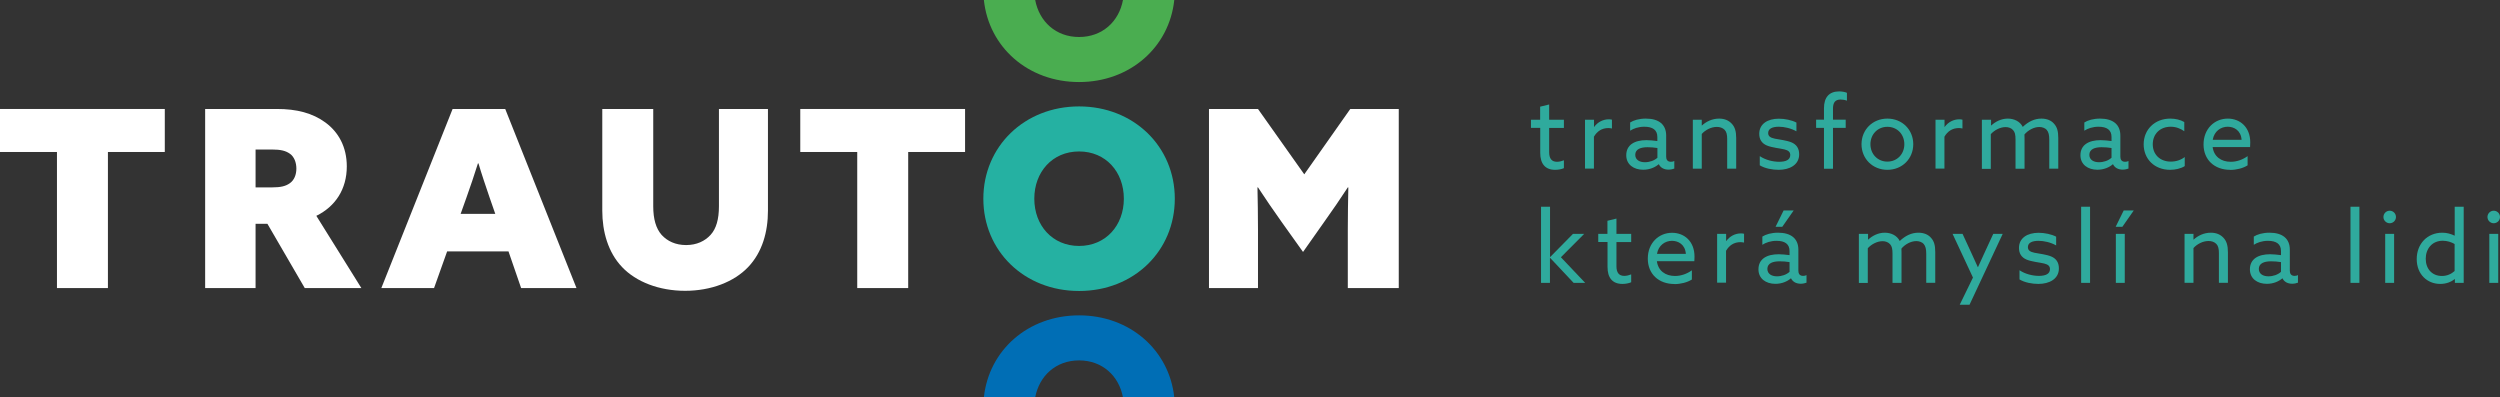 <?xml version="1.0" encoding="UTF-8"?><svg id="Vrstva_2" xmlns="http://www.w3.org/2000/svg" viewBox="0 0 283.09 45"><rect x="0" y="0" width="283.09" height="45" fill="#333333" stroke="none"/><defs><style>.cls-1{fill:#2faa9d;}.cls-2{fill:#4aad50;}.cls-3{fill:#006eb5;}.cls-4{fill:#fff;}.cls-5{fill:#25b1a2;}</style></defs><g id="Vrstva_1-2"><path class="cls-1" d="M173.35,13.56h1.05v-1.48l1.02-.25v1.73h1.67v.93h-1.67v2.74c0,.73.29,1.09.89,1.09.28,0,.56-.08.78-.17v.89c-.24.11-.61.19-.99.19-1.14,0-1.69-.7-1.69-1.92v-2.83h-1.05v-.93Z"/><path class="cls-1" d="M179.49,13.56h1.01v.81h.02c.38-.53.99-.86,1.65-.86.11,0,.24.01.36.04v1c-.14-.03-.27-.05-.4-.05-.76,0-1.29.38-1.64.98v3.61h-1.01v-5.55Z"/><path class="cls-1" d="M188.95,19.21c-.52,0-.91-.21-1.11-.61h-.02c-.38.33-.99.62-1.75.62-1.08,0-1.92-.59-1.92-1.64,0-1.17.93-1.71,2.29-1.71.38,0,.82.05,1.23.1v-.46c0-.8-.53-1.16-1.48-1.16-.66,0-1.22.2-1.6.45v-.93c.39-.25,1.01-.44,1.78-.44,1.48,0,2.3.68,2.3,1.92v2.39c0,.3.12.58.54.58.15,0,.28-.03.38-.09v.86c-.17.06-.4.12-.65.12ZM187.68,17.86v-1.1c-.34-.06-.78-.09-1.12-.09-.74,0-1.39.2-1.39.86,0,.58.5.84,1.09.84.54,0,1.07-.19,1.41-.5Z"/><path class="cls-1" d="M191.69,13.56h1.01v.65h.02c.47-.43,1.15-.78,1.94-.78.6,0,1.08.19,1.44.58.36.38.5.89.5,1.62v3.47h-1.02v-3.36c0-.47-.07-.81-.29-1.04-.23-.23-.54-.33-.89-.33-.63,0-1.29.34-1.7.8v3.93h-1.01v-5.55Z"/><path class="cls-1" d="M199.27,18.73v-1.05c.65.44,1.5.64,2.2.64.76,0,1.25-.23,1.25-.76,0-.32-.17-.52-.65-.64-.48-.12-1.43-.2-2.01-.45-.58-.25-.85-.7-.85-1.32,0-1.12.95-1.71,2.22-1.71.7,0,1.48.17,1.99.44v.99c-.62-.35-1.38-.52-2-.52-.7,0-1.2.21-1.2.71,0,.34.21.53.74.64.53.11,1.36.19,1.92.43.55.24.85.67.85,1.35,0,1.18-1.07,1.75-2.32,1.75-.71,0-1.55-.15-2.14-.51Z"/><path class="cls-1" d="M206.54,14.48h-.89v-.93h.89v-1.3c0-1.23.59-1.9,1.72-1.9.33,0,.68.07.88.16v.89c-.2-.08-.47-.13-.72-.13-.63,0-.86.37-.86,1.03v1.25h1.44v.93h-1.44v4.63h-1.02v-4.63Z"/><path class="cls-1" d="M210.79,16.33c0-1.64,1.25-2.9,2.93-2.9s2.93,1.26,2.93,2.9-1.25,2.9-2.93,2.9-2.93-1.26-2.93-2.9ZM215.64,16.33c0-1.12-.81-1.97-1.92-1.97s-1.92.86-1.92,1.97.81,1.97,1.92,1.97,1.92-.86,1.92-1.97Z"/><path class="cls-1" d="M219.18,13.56h1.01v.81h.02c.38-.53.99-.86,1.65-.86.11,0,.24.01.36.04v1c-.14-.03-.27-.05-.4-.05-.76,0-1.29.38-1.64.98v3.61h-1.01v-5.55Z"/><path class="cls-1" d="M224.45,13.56h1.01v.65h.02c.46-.43,1.13-.78,1.87-.78.7,0,1.38.3,1.7.94.63-.6,1.33-.94,2.11-.94.61,0,1.11.2,1.44.59.34.38.47.84.47,1.61v3.47h-1.02v-3.29c0-.52-.08-.86-.28-1.09-.2-.24-.54-.34-.85-.34-.63,0-1.3.39-1.68.85.01.12.01.27.01.42v3.46h-1.02v-3.29c0-.58-.07-.85-.27-1.08s-.51-.35-.85-.35c-.65,0-1.29.37-1.68.8v3.93h-1.01v-5.55Z"/><path class="cls-1" d="M240.38,19.21c-.52,0-.91-.21-1.11-.61h-.02c-.38.33-.99.62-1.75.62-1.08,0-1.92-.59-1.92-1.64,0-1.17.93-1.71,2.29-1.71.38,0,.82.05,1.23.1v-.46c0-.8-.53-1.16-1.48-1.16-.65,0-1.22.2-1.6.45v-.93c.39-.25,1.01-.44,1.78-.44,1.48,0,2.3.68,2.3,1.92v2.39c0,.3.12.58.54.58.15,0,.28-.03.38-.09v.86c-.17.06-.4.12-.65.12ZM239.1,17.86v-1.1c-.34-.06-.78-.09-1.12-.09-.74,0-1.39.2-1.39.86,0,.58.5.84,1.09.84.54,0,1.07-.19,1.41-.5Z"/><path class="cls-1" d="M245.73,19.23c-1.76,0-2.99-1.22-2.99-2.89s1.26-2.91,3.01-2.91c.58,0,1.15.13,1.59.39v1.04c-.42-.3-.95-.51-1.53-.51-1.22,0-2.04.82-2.04,1.99s.84,1.96,2.04,1.96c.62,0,1.18-.2,1.58-.52v1.03c-.45.28-1.06.42-1.66.42Z"/><path class="cls-1" d="M252.53,19.23c-1.76,0-3.01-1.12-3.01-2.88s1.24-2.92,2.75-2.92c1.37,0,2.54.95,2.54,2.7,0,.17-.01.39-.02.52h-4.24c.14,1.07.95,1.67,2.05,1.67.72,0,1.38-.26,1.91-.64v1.04c-.51.33-1.27.52-1.97.52ZM253.83,15.83c-.08-1.08-.87-1.48-1.57-1.48-.77,0-1.53.49-1.7,1.48h3.27Z"/><path class="cls-1" d="M174.51,23.41h1.01v5.69h.02s2.58-2.62,2.58-2.62h1.27l-2.64,2.65,2.75,2.9h-1.31l-2.66-2.83h-.02v2.83h-1.01v-8.62Z"/><path class="cls-1" d="M180.97,26.48h1.05v-1.48l1.02-.25v1.73h1.67v.93h-1.67v2.74c0,.73.29,1.09.89,1.09.28,0,.56-.08.78-.17v.89c-.24.11-.61.19-.99.19-1.14,0-1.69-.7-1.69-1.92v-2.83h-1.05v-.93Z"/><path class="cls-1" d="M189.6,32.16c-1.76,0-3.01-1.12-3.01-2.88s1.24-2.92,2.75-2.92c1.37,0,2.54.95,2.54,2.7,0,.17-.01.39-.02.52h-4.24c.14,1.07.95,1.67,2.05,1.67.72,0,1.38-.26,1.91-.64v1.04c-.51.33-1.27.52-1.97.52ZM190.9,28.75c-.08-1.08-.87-1.48-1.57-1.48-.77,0-1.53.49-1.7,1.48h3.27Z"/><path class="cls-1" d="M194.45,26.48h1.01v.81h.02c.38-.53.99-.86,1.65-.86.11,0,.24.01.36.04v1c-.14-.03-.27-.05-.4-.05-.76,0-1.29.38-1.64.98v3.61h-1.01v-5.55Z"/><path class="cls-1" d="M203.92,32.13c-.52,0-.91-.21-1.11-.61h-.02c-.38.33-.99.62-1.75.62-1.08,0-1.92-.59-1.92-1.64,0-1.17.93-1.71,2.29-1.71.38,0,.82.05,1.23.1v-.46c0-.8-.53-1.16-1.48-1.16-.65,0-1.22.2-1.6.45v-.93c.39-.25,1.01-.44,1.78-.44,1.48,0,2.3.68,2.3,1.92v2.39c0,.3.12.58.54.58.15,0,.28-.03.38-.09v.86c-.17.06-.4.12-.65.12ZM202.64,30.78v-1.1c-.34-.06-.78-.09-1.12-.09-.74,0-1.39.2-1.39.86,0,.58.5.84,1.09.84.54,0,1.07-.19,1.41-.5ZM201.06,25.68l.91-1.85h1.14l-1.29,1.85h-.77Z"/><path class="cls-1" d="M210.52,26.48h1.01v.65h.02c.46-.43,1.13-.78,1.87-.78.7,0,1.38.3,1.7.94.63-.6,1.33-.94,2.11-.94.61,0,1.11.2,1.44.59.34.38.47.84.47,1.61v3.47h-1.02v-3.29c0-.52-.08-.86-.28-1.09-.2-.24-.54-.34-.85-.34-.63,0-1.3.39-1.68.85.01.12.01.27.01.42v3.46h-1.02v-3.29c0-.58-.07-.85-.27-1.08s-.51-.35-.85-.35c-.65,0-1.29.37-1.68.8v3.93h-1.01v-5.55Z"/><path class="cls-1" d="M221.91,34.51l1.5-3.08-2.31-4.95h1.13l.97,2.1c.26.56.53,1.16.76,1.67h.02c.25-.55.5-1.11.76-1.67l.97-2.1h1.07l-3.76,8.03h-1.1Z"/><path class="cls-1" d="M228.68,31.65v-1.05c.65.44,1.5.64,2.2.64.76,0,1.25-.23,1.25-.76,0-.32-.17-.52-.65-.64-.48-.12-1.43-.2-2.01-.45-.58-.25-.85-.7-.85-1.32,0-1.12.95-1.71,2.22-1.71.7,0,1.48.17,1.99.44v.99c-.62-.35-1.38-.52-2-.52-.7,0-1.2.21-1.2.71,0,.34.21.53.74.64.53.11,1.36.19,1.92.43.55.24.85.67.85,1.35,0,1.18-1.07,1.75-2.32,1.75-.71,0-1.55-.15-2.14-.51Z"/><path class="cls-1" d="M235.66,23.41h1.01v8.62h-1.01v-8.62Z"/><path class="cls-1" d="M239.57,25.68l.91-1.85h1.14l-1.29,1.85h-.77ZM239.59,26.48h1.01v5.55h-1.01v-5.55Z"/><path class="cls-1" d="M247.37,26.48h1.01v.65h.02c.47-.43,1.15-.78,1.94-.78.6,0,1.08.19,1.44.58.36.38.5.89.5,1.62v3.47h-1.02v-3.36c0-.47-.07-.81-.29-1.04-.23-.23-.54-.33-.89-.33-.63,0-1.29.34-1.7.8v3.93h-1.01v-5.55Z"/><path class="cls-1" d="M259.57,32.13c-.52,0-.91-.21-1.11-.61h-.02c-.38.33-.99.62-1.75.62-1.08,0-1.92-.59-1.92-1.64,0-1.17.93-1.71,2.29-1.71.38,0,.82.05,1.23.1v-.46c0-.8-.53-1.16-1.48-1.16-.66,0-1.22.2-1.6.45v-.93c.39-.25,1.01-.44,1.78-.44,1.48,0,2.3.68,2.3,1.92v2.39c0,.3.12.58.54.58.15,0,.28-.03.38-.09v.86c-.17.06-.4.12-.65.12ZM258.29,30.78v-1.1c-.34-.06-.78-.09-1.12-.09-.74,0-1.39.2-1.39.86,0,.58.5.84,1.09.84.54,0,1.07-.19,1.41-.5Z"/><path class="cls-1" d="M266.16,23.41h1.01v8.62h-1.01v-8.62Z"/><path class="cls-1" d="M269.89,24.57c0-.39.32-.71.71-.71s.71.32.71.71-.32.71-.71.71-.71-.32-.71-.71ZM270.09,26.48h1.01v5.55h-1.01v-5.55Z"/><path class="cls-1" d="M277.96,31.61h-.02c-.38.32-.95.54-1.62.54-1.46,0-2.66-1.08-2.66-2.81s1.2-2.99,2.9-2.99c.55,0,.99.15,1.38.33h.02v-3.27h1.02v8.62h-1v-.42ZM277.95,30.69v-3.06c-.36-.21-.84-.37-1.34-.37-1.21,0-1.93.91-1.93,2.04s.7,1.95,1.84,1.95c.58,0,1.06-.23,1.43-.56Z"/><path class="cls-1" d="M281.67,24.57c0-.39.32-.71.71-.71s.71.32.71.71-.32.71-.71.71-.71-.32-.71-.71ZM281.88,26.48h1.01v5.55h-1.01v-5.55Z"/><path class="cls-4" d="M51.24,12.34h5.97l8.07,20.28h-6.27l-1.43-4.15h-6.95l-1.48,4.15h-5.97l8.07-20.28ZM56.08,24.21l-.67-1.93c-.39-1.15-.87-2.55-1.23-3.78h-.06c-.39,1.26-.87,2.66-1.29,3.84l-.67,1.88h3.92Z"/><path class="cls-4" d="M6.44,17.21H0v-4.87h18.66v4.87h-6.44v15.41h-5.77v-15.41Z"/><path class="cls-4" d="M23.22,12.34h8.15c2.21,0,4.01.45,5.49,1.54,1.48,1.09,2.41,2.77,2.41,4.96,0,2.58-1.29,4.54-3.45,5.6l5.1,8.18h-6.41l-4.23-7.28h-1.34v7.28h-5.71V12.34ZM30.79,21.22c1.01,0,1.57-.14,2.04-.48.48-.34.73-.95.73-1.65s-.25-1.34-.73-1.68c-.48-.34-1.04-.48-2.04-.48h-1.85v4.29h1.85Z"/><path class="cls-4" d="M73.97,12.34v11.01c0,1.46.31,2.52.95,3.25.64.7,1.57,1.15,2.77,1.15s2.13-.45,2.77-1.15c.64-.7.95-1.76.95-3.25v-11.01h5.55v11.51c0,2.41-.64,4.71-2.24,6.39-1.6,1.68-4.2,2.69-7.14,2.69s-5.55-1.01-7.14-2.69c-1.6-1.68-2.24-4.03-2.24-6.39v-11.51h5.77Z"/><path class="cls-4" d="M97.06,17.21h-6.44v-4.87h18.66v4.87h-6.44v15.41h-5.77v-15.41Z"/><path class="cls-4" d="M136.9,12.34h5.55l5.24,7.4,5.21-7.4h5.49v20.28h-5.77v-6.61c0-1.6.03-3.39.06-4.79h-.06c-.84,1.29-1.76,2.63-2.66,3.89l-2.41,3.42-2.44-3.42c-.92-1.29-1.82-2.61-2.66-3.89h-.06c.03,1.4.06,3.19.06,4.79v6.61h-5.55V12.34Z"/><path class="cls-5" d="M111.35,22.5c0-5.91,4.65-10.45,10.84-10.45s10.84,4.54,10.84,10.45-4.62,10.45-10.84,10.45-10.84-4.54-10.84-10.45ZM127.26,22.5c0-3.03-2.04-5.35-5.07-5.35s-5.07,2.33-5.07,5.35,2.04,5.35,5.07,5.35,5.07-2.33,5.07-5.35Z"/><path class="cls-3" d="M122.19,40.81c-2.63,0-4.51,1.75-4.97,4.19h-5.81c.56-5.34,5-9.29,10.78-9.29s10.22,3.96,10.78,9.29h-5.81c-.45-2.44-2.34-4.19-4.97-4.19Z"/><path class="cls-2" d="M122.19,4.19c-2.63,0-4.51-1.75-4.97-4.19h-5.81c.56,5.34,5,9.29,10.78,9.29s10.22-3.96,10.78-9.29h-5.81c-.45,2.44-2.34,4.19-4.97,4.19Z"/></g></svg>